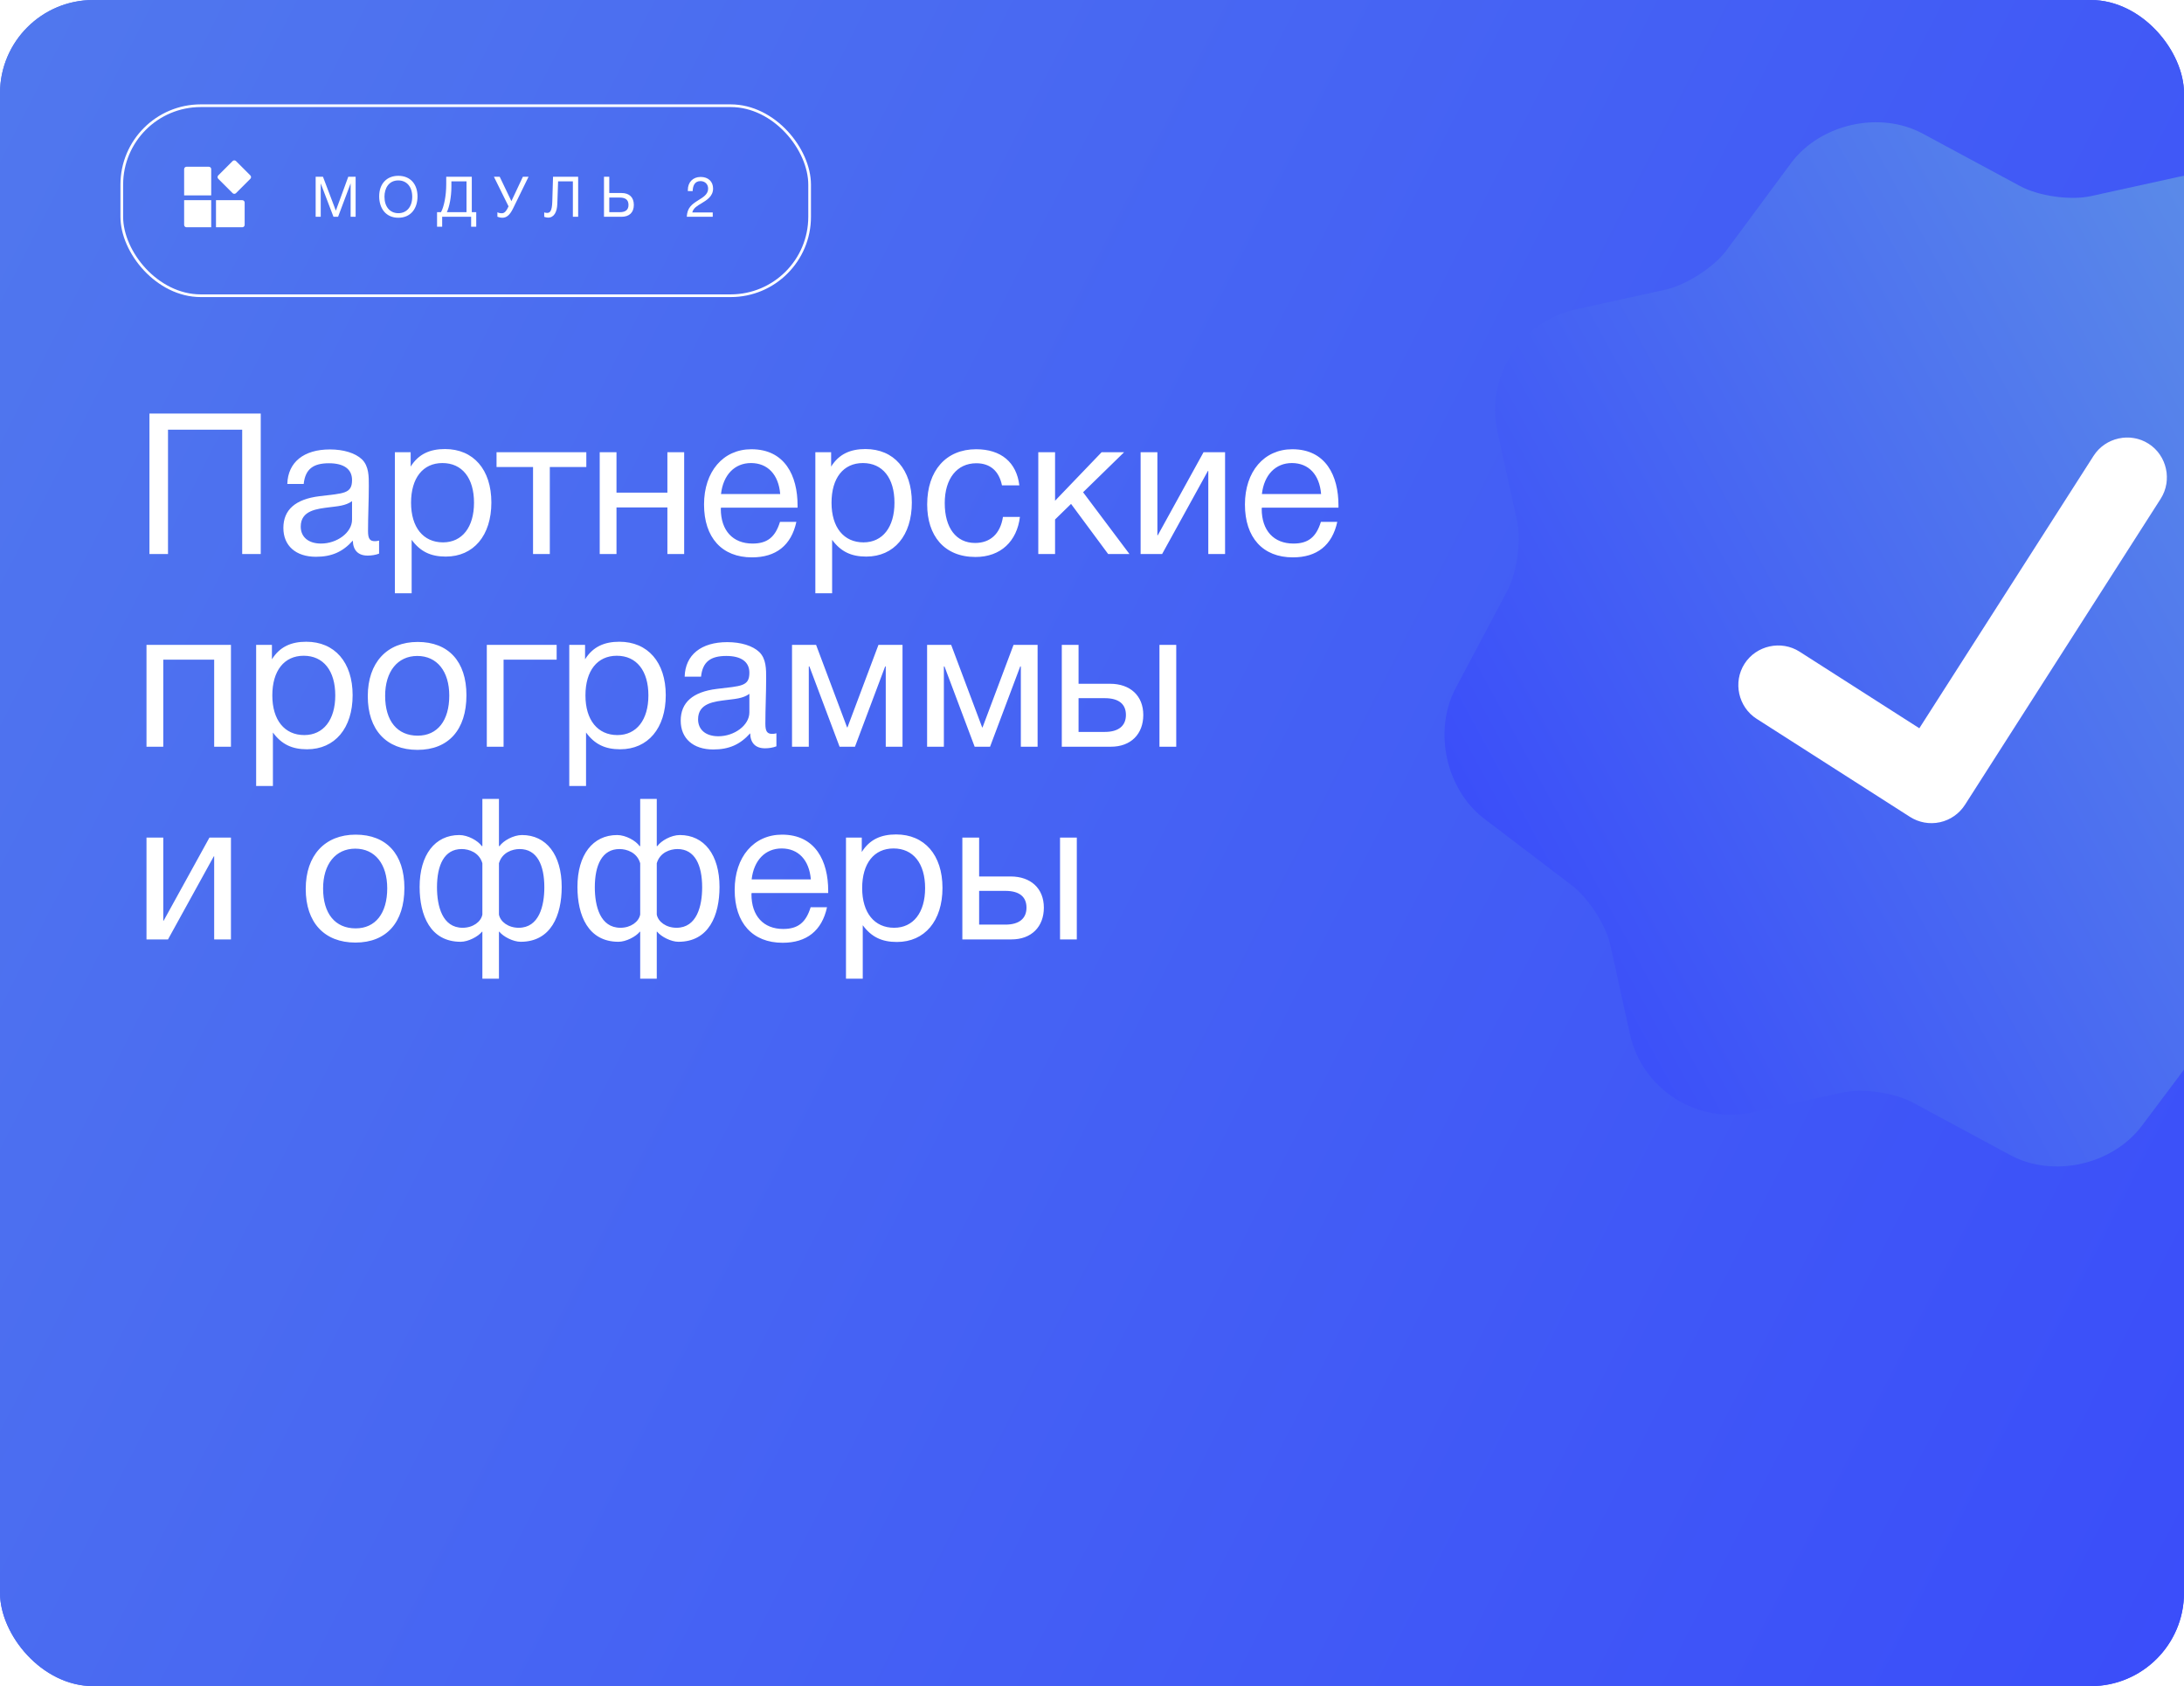 <?xml version="1.0" encoding="UTF-8"?> <svg xmlns="http://www.w3.org/2000/svg" width="272" height="210" viewBox="0 0 272 210" fill="none"><g clip-path="url(#clip0_979_661)"><rect width="272" height="210" rx="11.613" fill="url(#paint0_linear_979_661)"></rect><path d="M0 6.613C0 0.199 5.199 -5 11.613 -5H261.387C267.801 -5 273 0.199 273 6.613V103.296V204.387C273 210.801 267.801 216 261.387 216H11.613C5.199 216 0 210.801 0 204.387V6.613Z" fill="url(#paint1_linear_979_661)"></path><g filter="url(#filter0_biiii_979_661)"><path d="M304.928 34.183L293.883 25.897C291.775 24.326 289.62 21.002 289.051 18.415L286.633 7.418C285.126 0.561 278.261 -3.829 271.404 -2.321L260.407 0.096C257.885 0.651 253.899 0.103 251.589 -1.152L239.434 -7.702C234.131 -10.538 226.822 -8.931 223.133 -4.119L214.925 6.976C213.34 9.02 209.952 11.189 207.429 11.744L196.238 14.204C189.382 15.712 184.991 22.577 186.499 29.433L188.931 40.495C189.485 43.018 188.923 46.939 187.733 49.235L181.261 61.44C178.491 66.728 180.084 73.973 184.817 77.612L195.811 85.977C197.855 87.562 200.009 90.885 200.564 93.408L202.996 104.47C204.504 111.326 211.369 115.717 218.225 114.209L229.416 111.749C231.939 111.194 235.925 111.742 238.235 112.997L250.39 119.547C255.692 122.383 263.002 120.775 266.691 115.963L274.977 104.919C276.548 102.811 279.871 100.656 282.459 100.087L293.456 97.669C300.312 96.162 304.703 89.297 303.195 82.44L300.778 71.443C300.223 68.921 300.771 64.935 302.026 62.624L308.576 50.47C311.347 45.182 309.725 37.807 304.928 34.183ZM269.101 37.788L244.727 75.9C244.02 77.005 242.905 77.793 241.611 78.077C240.317 78.362 238.975 78.114 237.87 77.408L218.774 65.195C216.486 63.732 215.803 60.627 217.266 58.339C218.73 56.05 221.835 55.368 224.123 56.831L239.037 66.369L260.737 32.438C262.2 30.15 265.305 29.467 267.594 30.931C269.882 32.394 270.564 35.499 269.101 37.788Z" fill="url(#paint2_linear_979_661)"></path><path d="M269.101 37.788L244.727 75.9C244.02 77.005 242.905 77.793 241.611 78.077C240.317 78.362 238.975 78.114 237.87 77.408L218.774 65.195C216.486 63.732 215.803 60.627 217.266 58.339C218.73 56.05 221.835 55.368 224.123 56.831L239.037 66.369L260.737 32.438C262.2 30.15 265.305 29.467 267.594 30.931C269.882 32.394 270.564 35.499 269.101 37.788Z" fill="white"></path></g><path d="M32.474 51.503V69H30.163V53.518H20.923V69H18.613V51.503H32.474ZM47.211 67.329V68.951C46.768 69.123 46.252 69.197 45.785 69.197C44.606 69.197 43.967 68.533 43.942 67.329C42.689 68.73 41.313 69.344 39.347 69.344C36.84 69.344 35.292 67.968 35.292 65.756C35.292 63.495 36.791 62.168 39.789 61.8C42.812 61.431 43.844 61.505 43.844 59.784C43.844 58.433 42.836 57.696 40.968 57.696C39.027 57.696 38.02 58.408 37.823 60.276H35.783C35.857 57.573 37.823 55.975 41.091 55.975C42.787 55.975 44.237 56.418 45.072 57.204C45.957 58.064 45.933 59.367 45.933 60.497C45.933 62.389 45.834 64.257 45.834 66.149C45.834 67.083 46.056 67.403 46.694 67.403C46.891 67.403 46.989 67.378 47.211 67.329ZM43.844 62.414C43.057 63.004 41.976 63.053 41.042 63.176C39.519 63.372 37.454 63.544 37.454 65.584C37.454 66.887 38.413 67.698 39.986 67.698C41.952 67.698 43.844 66.346 43.844 64.724V62.414ZM51.145 56.319V58.113C52.128 56.541 53.553 55.926 55.421 55.926C58.96 55.926 61.196 58.482 61.196 62.586C61.196 66.69 58.985 69.32 55.52 69.32C53.652 69.32 52.349 68.705 51.268 67.231V73.89H49.179V56.319H51.145ZM55.102 57.671C52.669 57.671 51.194 59.539 51.194 62.611C51.194 65.682 52.718 67.55 55.175 67.55C57.559 67.55 59.034 65.658 59.034 62.611C59.034 59.539 57.559 57.671 55.102 57.671ZM73.022 58.163H68.475V69H66.386V58.163H61.84V56.319H73.022V58.163ZM76.779 69H74.69V56.319H76.779V61.357H83.119V56.319H85.208V69H83.119V63.2H76.779V69ZM99.183 64.994C98.544 67.919 96.652 69.418 93.653 69.418C89.918 69.418 87.682 66.96 87.682 62.832C87.682 58.728 90.066 55.951 93.58 55.951C97.757 55.951 99.33 59.268 99.33 62.93V63.225H89.795L89.771 63.372C89.771 66.076 91.27 67.698 93.727 67.698C95.546 67.698 96.553 66.911 97.143 64.994H99.183ZM97.168 61.529C96.971 59.121 95.62 57.671 93.531 57.671C91.491 57.671 90.066 59.145 89.795 61.529H97.168ZM103.511 56.319V58.113C104.494 56.541 105.919 55.926 107.787 55.926C111.325 55.926 113.562 58.482 113.562 62.586C113.562 66.69 111.35 69.32 107.885 69.32C106.017 69.32 104.715 68.705 103.634 67.231V73.89H101.545V56.319H103.511ZM107.467 57.671C105.034 57.671 103.56 59.539 103.56 62.611C103.56 65.682 105.083 67.55 107.541 67.55C109.925 67.55 111.399 65.658 111.399 62.611C111.399 59.539 109.925 57.671 107.467 57.671ZM127.023 64.38C126.655 67.403 124.639 69.369 121.494 69.369C117.562 69.369 115.473 66.69 115.473 62.832C115.473 58.605 117.832 55.951 121.568 55.951C124.664 55.951 126.605 57.573 126.95 60.448H124.787C124.418 58.654 123.312 57.696 121.592 57.696C119.184 57.696 117.66 59.612 117.66 62.66C117.66 65.756 119.086 67.624 121.445 67.624C123.337 67.624 124.59 66.469 124.91 64.38H127.023ZM140.665 69H138.011L133.391 62.758L131.4 64.699V69H129.311V56.319H131.4V62.365L137.2 56.319H140.001L134.89 61.308L140.665 69ZM144.733 69H142.055V56.319H144.144V66.665H144.193L149.894 56.319H152.573V69H150.484V58.654H150.435L144.733 69ZM166.548 64.994C165.909 67.919 164.016 69.418 161.018 69.418C157.283 69.418 155.047 66.96 155.047 62.832C155.047 58.728 157.43 55.951 160.945 55.951C165.122 55.951 166.695 59.268 166.695 62.93V63.225H157.16L157.135 63.372C157.135 66.076 158.635 67.698 161.092 67.698C162.911 67.698 163.918 66.911 164.508 64.994H166.548ZM164.533 61.529C164.336 59.121 162.984 57.671 160.895 57.671C158.856 57.671 157.43 59.145 157.16 61.529H164.533ZM20.334 93H18.245V80.319H28.763V93H26.674V82.162H20.334V93ZM33.866 80.319V82.113C34.849 80.541 36.274 79.926 38.142 79.926C41.681 79.926 43.917 82.482 43.917 86.586C43.917 90.69 41.705 93.32 38.24 93.32C36.373 93.32 35.07 92.705 33.989 91.231V97.89H31.9V80.319H33.866ZM37.823 81.671C35.39 81.671 33.915 83.539 33.915 86.611C33.915 89.682 35.439 91.55 37.896 91.55C40.28 91.55 41.755 89.658 41.755 86.611C41.755 83.539 40.28 81.671 37.823 81.671ZM52.021 79.951C55.855 79.951 58.091 82.384 58.091 86.586C58.091 90.887 55.855 93.393 51.997 93.393C48.114 93.393 45.804 90.887 45.804 86.709C45.804 82.531 48.188 79.951 52.021 79.951ZM51.972 81.696C49.515 81.696 47.966 83.637 47.966 86.66C47.966 89.781 49.465 91.624 52.021 91.624C54.479 91.624 55.953 89.756 55.953 86.635C55.953 83.612 54.43 81.696 51.972 81.696ZM69.327 82.162H62.717V93H60.628V80.319H69.327V82.162ZM72.864 80.319V82.113C73.847 80.541 75.272 79.926 77.14 79.926C80.679 79.926 82.915 82.482 82.915 86.586C82.915 90.69 80.704 93.32 77.239 93.32C75.371 93.32 74.068 92.705 72.987 91.231V97.89H70.898V80.319H72.864ZM76.821 81.671C74.388 81.671 72.913 83.539 72.913 86.611C72.913 89.682 74.437 91.55 76.894 91.55C79.278 91.55 80.753 89.658 80.753 86.611C80.753 83.539 79.278 81.671 76.821 81.671ZM96.696 91.329V92.951C96.254 93.123 95.738 93.197 95.271 93.197C94.091 93.197 93.452 92.533 93.428 91.329C92.174 92.73 90.798 93.344 88.832 93.344C86.326 93.344 84.777 91.968 84.777 89.756C84.777 87.495 86.276 86.168 89.275 85.8C92.297 85.431 93.329 85.505 93.329 83.784C93.329 82.433 92.322 81.696 90.454 81.696C88.513 81.696 87.505 82.408 87.309 84.276H85.269C85.343 81.573 87.309 79.975 90.577 79.975C92.273 79.975 93.723 80.418 94.558 81.204C95.443 82.064 95.418 83.367 95.418 84.497C95.418 86.389 95.32 88.257 95.32 90.149C95.32 91.083 95.541 91.403 96.18 91.403C96.377 91.403 96.475 91.378 96.696 91.329ZM93.329 86.414C92.543 87.004 91.462 87.053 90.528 87.176C89.004 87.372 86.94 87.544 86.94 89.584C86.94 90.887 87.898 91.698 89.471 91.698C91.437 91.698 93.329 90.346 93.329 88.724V86.414ZM112.402 93H110.313V82.998H110.24L106.48 93H104.563L100.803 82.998H100.729V93H98.64V80.319H101.638L105.497 90.592H105.546L109.404 80.319H112.402V93ZM129.225 93H127.137V82.998H127.063L123.303 93H121.386L117.626 82.998H117.552V93H115.463V80.319H118.462L122.32 90.592H122.369L126.227 80.319H129.225V93ZM144.402 80.319H146.491V93H144.402V80.319ZM142.387 89.043C142.387 91.427 140.839 93 138.357 93H132.238V80.319H134.326V85.161H138.258C140.74 85.161 142.387 86.635 142.387 89.043ZM137.595 86.955H134.326V91.157H137.595C139.315 91.157 140.224 90.395 140.224 89.043C140.224 87.692 139.34 86.955 137.595 86.955ZM20.923 117H18.245V104.319H20.334V114.665H20.383L26.084 104.319H28.763V117H26.674V106.654H26.625L20.923 117ZM44.294 103.951C48.127 103.951 50.364 106.384 50.364 110.586C50.364 114.887 48.127 117.393 44.269 117.393C40.386 117.393 38.076 114.887 38.076 110.709C38.076 106.531 40.46 103.951 44.294 103.951ZM44.245 105.696C41.787 105.696 40.239 107.637 40.239 110.66C40.239 113.781 41.738 115.624 44.294 115.624C46.751 115.624 48.226 113.756 48.226 110.635C48.226 107.612 46.702 105.696 44.245 105.696ZM69.955 110.463C69.955 114.002 68.628 117.295 64.844 117.295C63.91 117.295 62.681 116.656 62.19 116.042H62.14V121.89H60.076V116.042H60.027C59.535 116.656 58.307 117.295 57.373 117.295C53.588 117.295 52.261 114.002 52.261 110.463C52.261 106.457 54.178 104 57.201 104C58.282 104 59.535 104.713 60.002 105.376H60.076V99.503H62.14V105.376H62.214C62.681 104.713 63.934 104 65.016 104C68.038 104 69.955 106.457 69.955 110.463ZM67.793 110.512C67.793 107.735 66.883 105.745 64.721 105.745C63.811 105.745 62.533 106.162 62.14 107.514V113.904C62.312 114.813 63.32 115.55 64.598 115.55C67.129 115.55 67.793 112.847 67.793 110.512ZM60.076 113.904V107.514C59.683 106.162 58.405 105.745 57.496 105.745C55.333 105.745 54.424 107.735 54.424 110.512C54.424 112.847 55.087 115.55 57.618 115.55C58.896 115.55 59.904 114.813 60.076 113.904ZM89.61 110.463C89.61 114.002 88.283 117.295 84.499 117.295C83.565 117.295 82.336 116.656 81.844 116.042H81.795V121.89H79.731V116.042H79.682C79.19 116.656 77.962 117.295 77.028 117.295C73.243 117.295 71.916 114.002 71.916 110.463C71.916 106.457 73.833 104 76.856 104C77.937 104 79.19 104.713 79.657 105.376H79.731V99.503H81.795V105.376H81.869C82.336 104.713 83.589 104 84.671 104C87.693 104 89.61 106.457 89.61 110.463ZM87.448 110.512C87.448 107.735 86.538 105.745 84.376 105.745C83.466 105.745 82.189 106.162 81.795 107.514V113.904C81.967 114.813 82.975 115.55 84.253 115.55C86.784 115.55 87.448 112.847 87.448 110.512ZM79.731 113.904V107.514C79.338 106.162 78.06 105.745 77.151 105.745C74.988 105.745 74.079 107.735 74.079 110.512C74.079 112.847 74.742 115.55 77.274 115.55C78.552 115.55 79.559 114.813 79.731 113.904ZM102.999 112.994C102.36 115.919 100.467 117.418 97.469 117.418C93.734 117.418 91.498 114.96 91.498 110.832C91.498 106.728 93.881 103.951 97.396 103.951C101.573 103.951 103.146 107.268 103.146 110.93V111.225H93.611L93.587 111.372C93.587 114.076 95.086 115.698 97.543 115.698C99.362 115.698 100.369 114.911 100.959 112.994H102.999ZM100.984 109.529C100.787 107.121 99.435 105.671 97.347 105.671C95.307 105.671 93.881 107.145 93.611 109.529H100.984ZM107.327 104.319V106.113C108.31 104.541 109.735 103.926 111.603 103.926C115.141 103.926 117.378 106.482 117.378 110.586C117.378 114.69 115.166 117.319 111.701 117.319C109.833 117.319 108.531 116.705 107.449 115.231V121.89H105.361V104.319H107.327ZM111.283 105.671C108.85 105.671 107.376 107.539 107.376 110.611C107.376 113.682 108.899 115.55 111.357 115.55C113.741 115.55 115.215 113.658 115.215 110.611C115.215 107.539 113.741 105.671 111.283 105.671ZM132.019 104.319H134.108V117H132.019V104.319ZM130.004 113.043C130.004 115.427 128.455 117 125.973 117H119.854V104.319H121.943V109.161H125.875C128.357 109.161 130.004 110.635 130.004 113.043ZM125.211 110.955H121.943V115.157H125.211C126.932 115.157 127.841 114.395 127.841 113.043C127.841 111.692 126.956 110.955 125.211 110.955Z" fill="white"></path><path d="M39.313 22.016H40.224L41.827 26.237L43.373 22.016H44.291V27H43.667V22.842L42.106 27H41.532L39.944 22.842V27H39.313V22.016ZM49.604 21.897C51.151 21.897 51.998 22.982 51.998 24.466C51.998 25.929 51.193 27.119 49.611 27.119C48.015 27.119 47.224 25.901 47.224 24.452C47.224 22.898 48.155 21.897 49.604 21.897ZM49.604 22.471C48.428 22.471 47.882 23.437 47.882 24.501C47.882 25.747 48.561 26.552 49.618 26.552C50.661 26.552 51.34 25.74 51.34 24.501C51.34 23.269 50.661 22.471 49.604 22.471ZM59.312 28.239H58.675V27H55.069V28.239H54.432V26.426H54.922C55.3 25.754 55.574 24.354 55.574 22.982V22.016H58.758V26.426H59.312V28.239ZM58.1 26.426V22.59H56.218V23.269C56.218 24.508 55.959 25.803 55.651 26.426H58.1ZM63.334 25.698L61.514 22.016H62.235L63.691 25.054L65.119 22.016H65.826L63.887 25.985C63.467 26.839 63.054 27.119 62.564 27.119C62.34 27.119 62.088 27.056 61.948 26.993V26.433C62.039 26.489 62.2 26.559 62.508 26.559C62.858 26.559 63.082 26.223 63.25 25.873L63.334 25.698ZM72.005 22.016V27H71.347V22.59H69.507L69.409 25.397C69.374 26.398 69.01 27.105 68.254 27.105C68.114 27.105 67.903 27.056 67.778 27.007V26.447C67.868 26.503 68.058 26.517 68.135 26.517C68.492 26.517 68.751 26.321 68.785 25.054L68.876 22.016H72.005ZM78.939 25.523C78.939 26.461 78.379 27 77.406 27H75.222V22.016H75.88V24.039H77.406C78.386 24.039 78.939 24.578 78.939 25.523ZM78.275 25.523C78.275 24.907 77.918 24.606 77.183 24.606H75.88V26.426H77.183C77.91 26.426 78.275 26.132 78.275 25.523ZM88.766 26.461V27H85.532C85.595 25.859 86.148 25.453 87.009 24.914C87.541 24.578 88.192 24.214 88.192 23.493C88.192 22.94 87.8 22.555 87.233 22.555C86.491 22.555 86.281 23.185 86.267 23.801H85.665V23.668C85.665 22.688 86.302 22.037 87.261 22.037C88.199 22.037 88.808 22.604 88.808 23.479C88.808 24.445 88.052 24.907 87.324 25.348C86.869 25.621 86.351 25.901 86.218 26.461H88.766Z" fill="white"></path><rect x="15.167" y="13.167" width="85.665" height="23.665" rx="9.833" stroke="white" stroke-width="0.335"></rect><path d="M26.305 21.066V24.337H22.933V21.066C22.933 20.901 23.066 20.768 23.23 20.768H26.007C26.171 20.768 26.305 20.901 26.305 21.066Z" fill="white"></path><path d="M28.97 20.059C29.087 19.943 29.275 19.943 29.391 20.059L31.179 21.847C31.296 21.963 31.296 22.152 31.179 22.268L29.391 24.056C29.275 24.172 29.087 24.172 28.97 24.056L27.182 22.268C27.066 22.152 27.066 21.963 27.182 21.847L28.97 20.059Z" fill="white"></path><path d="M26.9 24.932H30.172C30.337 24.932 30.47 25.065 30.47 25.23V28.008C30.47 28.172 30.337 28.306 30.172 28.306H26.9V24.932Z" fill="white"></path><path d="M22.933 28.008V24.932H26.305V28.306H23.23C23.066 28.306 22.933 28.172 22.933 28.008Z" fill="white"></path></g><defs><filter id="filter0_biiii_979_661" x="155.379" y="-33.625" width="179.071" height="196.61" filterUnits="userSpaceOnUse" color-interpolation-filters="sRGB"><feFlood flood-opacity="0" result="BackgroundImageFix"></feFlood><feGaussianBlur in="BackgroundImageFix" stdDeviation="12.261"></feGaussianBlur><feComposite in2="SourceAlpha" operator="in" result="effect1_backgroundBlur_979_661"></feComposite><feBlend mode="normal" in="SourceGraphic" in2="effect1_backgroundBlur_979_661" result="shape"></feBlend><feColorMatrix in="SourceAlpha" type="matrix" values="0 0 0 0 0 0 0 0 0 0 0 0 0 0 0 0 0 0 127 0" result="hardAlpha"></feColorMatrix><feOffset dy="-10.509"></feOffset><feGaussianBlur stdDeviation="17.515"></feGaussianBlur><feComposite in2="hardAlpha" operator="arithmetic" k2="-1" k3="1"></feComposite><feColorMatrix type="matrix" values="0 0 0 0 1 0 0 0 0 1 0 0 0 0 1 0 0 0 0.15 0"></feColorMatrix><feBlend mode="normal" in2="shape" result="effect2_innerShadow_979_661"></feBlend><feColorMatrix in="SourceAlpha" type="matrix" values="0 0 0 0 0 0 0 0 0 0 0 0 0 0 0 0 0 0 127 0" result="hardAlpha"></feColorMatrix><feOffset dy="-17.515"></feOffset><feGaussianBlur stdDeviation="31.624"></feGaussianBlur><feComposite in2="hardAlpha" operator="arithmetic" k2="-1" k3="1"></feComposite><feColorMatrix type="matrix" values="0 0 0 0 1 0 0 0 0 1 0 0 0 0 1 0 0 0 0.15 0"></feColorMatrix><feBlend mode="normal" in2="effect2_innerShadow_979_661" result="effect3_innerShadow_979_661"></feBlend><feColorMatrix in="SourceAlpha" type="matrix" values="0 0 0 0 0 0 0 0 0 0 0 0 0 0 0 0 0 0 127 0" result="hardAlpha"></feColorMatrix><feOffset dy="42.037"></feOffset><feGaussianBlur stdDeviation="21.394"></feGaussianBlur><feComposite in2="hardAlpha" operator="arithmetic" k2="-1" k3="1"></feComposite><feColorMatrix type="matrix" values="0 0 0 0 1 0 0 0 0 1 0 0 0 0 1 0 0 0 0.1 0"></feColorMatrix><feBlend mode="normal" in2="effect3_innerShadow_979_661" result="effect4_innerShadow_979_661"></feBlend><feColorMatrix in="SourceAlpha" type="matrix" values="0 0 0 0 0 0 0 0 0 0 0 0 0 0 0 0 0 0 127 0" result="hardAlpha"></feColorMatrix><feOffset dy="10.317"></feOffset><feGaussianBlur stdDeviation="5.348"></feGaussianBlur><feComposite in2="hardAlpha" operator="arithmetic" k2="-1" k3="1"></feComposite><feColorMatrix type="matrix" values="0 0 0 0 1 0 0 0 0 1 0 0 0 0 1 0 0 0 0.15 0"></feColorMatrix><feBlend mode="normal" in2="effect4_innerShadow_979_661" result="effect5_innerShadow_979_661"></feBlend></filter><linearGradient id="paint0_linear_979_661" x1="-226.949" y1="-39.721" x2="286.218" y2="221.678" gradientUnits="userSpaceOnUse"><stop stop-color="#6095E5"></stop><stop offset="1" stop-color="#3849FB"></stop></linearGradient><linearGradient id="paint1_linear_979_661" x1="-237.943" y1="-46.801" x2="300.912" y2="226.656" gradientUnits="userSpaceOnUse"><stop stop-color="#6095E5"></stop><stop offset="1" stop-color="#3849FB"></stop></linearGradient><linearGradient id="paint2_linear_979_661" x1="286.606" y1="-21.074" x2="156.062" y2="50.178" gradientUnits="userSpaceOnUse"><stop stop-color="#6095E5"></stop><stop offset="1" stop-color="#3849FB"></stop></linearGradient><clipPath id="clip0_979_661"><rect width="272" height="210" rx="11.613" fill="white"></rect></clipPath></defs></svg> 